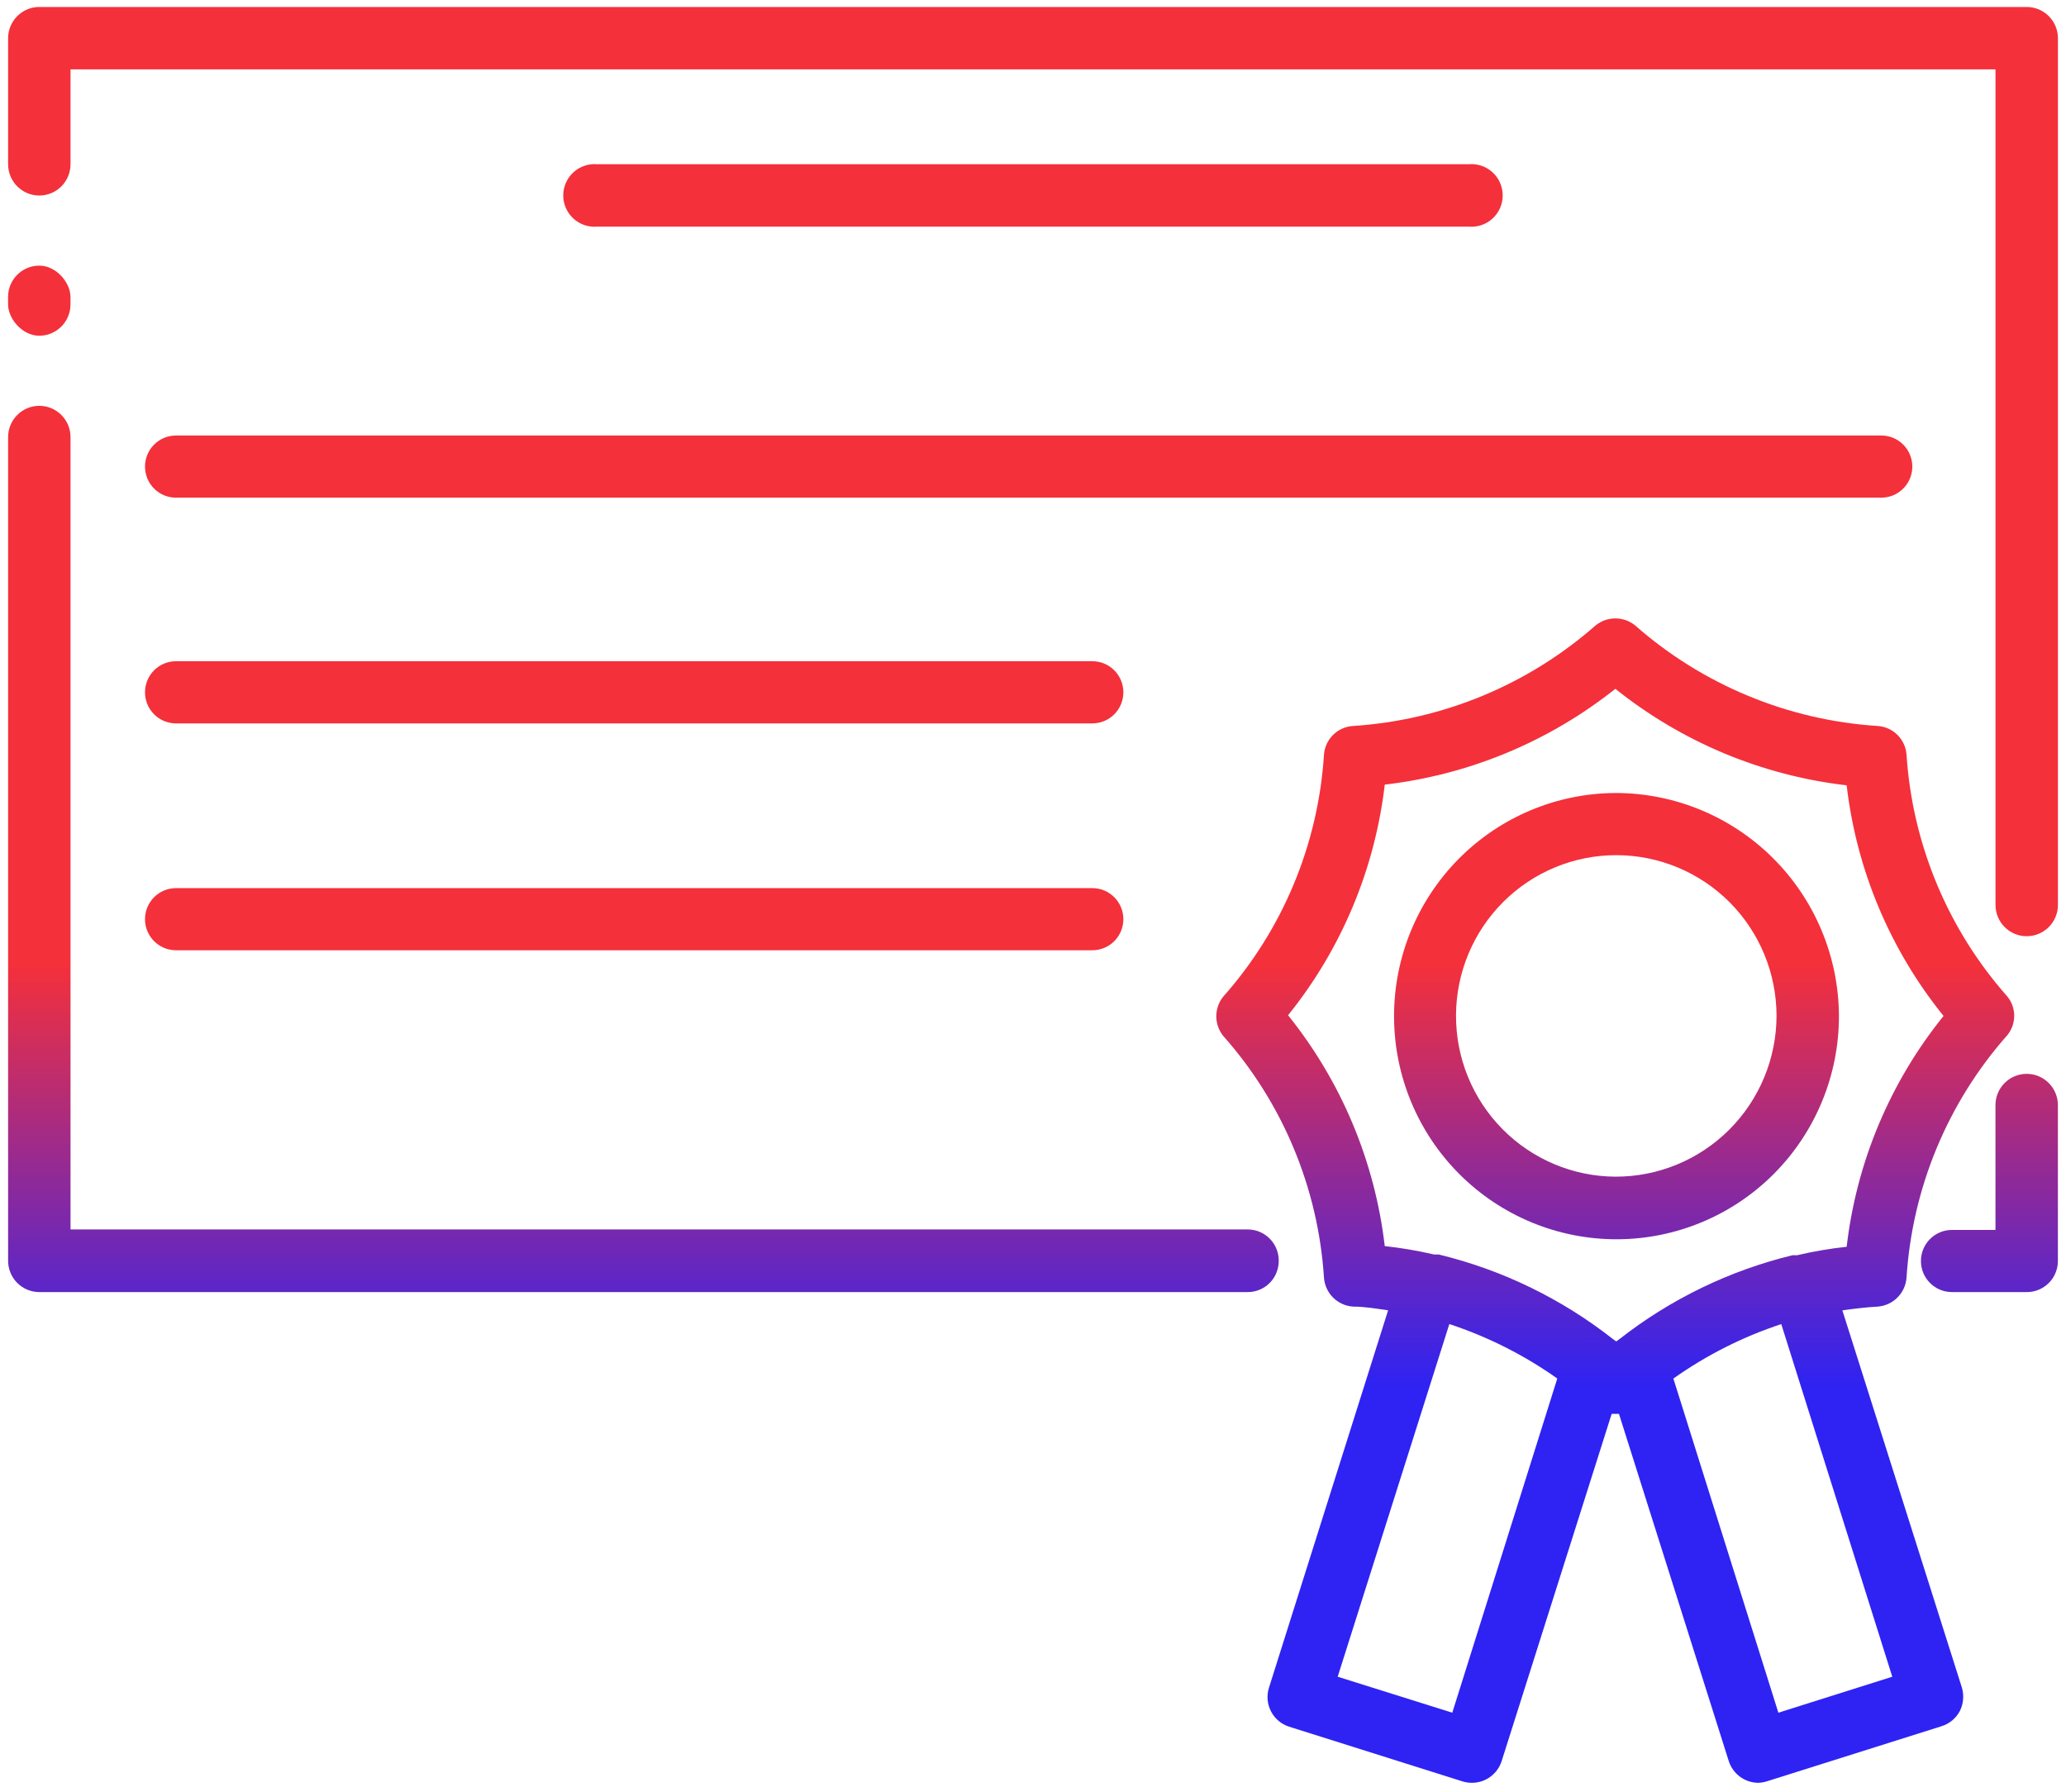 <svg width="128" height="111" viewBox="0 0 128 111" fill="none" xmlns="http://www.w3.org/2000/svg">
<path d="M100.078 49.121C96.427 49.14 92.932 50.612 90.361 53.213C87.791 55.816 86.355 59.334 86.369 62.996C86.382 66.658 87.846 70.166 90.436 72.747C93.026 75.329 96.532 76.773 100.184 76.764C103.836 76.755 107.335 75.293 109.913 72.7C112.49 70.105 113.936 66.591 113.933 62.929C113.914 59.257 112.446 55.743 109.848 53.156C107.253 50.568 103.739 49.117 100.078 49.12L100.078 49.121ZM100.078 72.886C97.449 72.871 94.932 71.81 93.082 69.936C91.231 68.062 90.197 65.528 90.208 62.89C90.218 60.253 91.271 57.727 93.136 55.867C95.002 54.008 97.526 52.966 100.156 52.971C102.786 52.977 105.306 54.028 107.165 55.894C109.022 57.762 110.065 60.291 110.066 62.929C110.058 65.578 109.002 68.115 107.129 69.982C105.256 71.85 102.72 72.894 100.078 72.886Z" fill="url(#paint0_linear_4640_10509)"/>
<path d="M99.892 83.077C99.956 83.117 100.014 83.166 100.065 83.222L99.892 83.077ZM90.353 80.255L89.805 82.006L89.804 82.005C92.186 82.791 94.438 83.928 96.486 85.379L96.904 84.046C97.229 83.029 98.313 82.465 99.329 82.787C99.534 82.846 99.725 82.943 99.892 83.077C96.705 80.569 93.019 78.777 89.083 77.823C89.573 77.977 89.982 78.319 90.22 78.775C90.458 79.231 90.506 79.763 90.352 80.255L90.353 80.255ZM124.369 61.729C120.683 57.571 118.484 52.3 118.12 46.748C118.05 45.79 117.286 45.03 116.33 44.969C110.768 44.612 105.48 42.419 101.293 38.73C100.584 38.165 99.578 38.165 98.868 38.73C94.679 42.416 89.392 44.608 83.831 44.969C82.87 45.024 82.098 45.786 82.027 46.748C81.671 52.307 79.472 57.586 75.778 61.743C75.216 62.45 75.216 63.453 75.778 64.16C79.469 68.314 81.668 73.588 82.027 79.14C82.097 80.106 82.866 80.872 83.831 80.935C84.582 80.935 85.274 81.065 86.011 81.166H86.01C87.296 81.344 88.566 81.63 89.805 82.02C92.187 82.805 94.44 83.942 96.487 85.392C97.266 85.927 98.06 86.506 98.868 87.157V87.158C99.151 87.394 99.498 87.54 99.864 87.578H100.297C100.662 87.535 101.007 87.389 101.293 87.158C102.101 86.507 102.895 85.928 103.674 85.393V85.392C105.722 83.942 107.974 82.805 110.355 82.02C111.595 81.63 112.865 81.344 114.152 81.166C114.859 81.065 115.595 80.977 116.332 80.935H116.331C117.288 80.865 118.05 80.101 118.12 79.14C118.476 73.574 120.674 68.287 124.369 64.117C124.932 63.421 124.932 62.424 124.369 61.729ZM114.411 77.229C113.382 77.34 112.36 77.514 111.351 77.751H111.062C107.167 78.695 103.516 80.461 100.354 82.932L100.138 83.091L99.95 82.961C96.764 80.453 93.079 78.661 89.141 77.707H88.852C87.844 77.473 86.823 77.299 85.793 77.187C85.181 71.948 83.104 66.992 79.803 62.887C83.106 58.788 85.183 53.835 85.793 48.601C91.013 47.995 95.961 45.941 100.08 42.667C104.204 45.968 109.17 48.039 114.411 48.645C115.02 53.881 117.102 58.836 120.414 62.931C117.101 67.029 115.019 71.989 114.411 77.229Z" fill="url(#paint1_linear_4640_10509)"/>
<path d="M91.19 110.432C90.994 110.432 90.799 110.402 90.612 110.345L79.875 106.958C79.388 106.805 78.983 106.465 78.747 106.011C78.512 105.558 78.465 105.028 78.62 104.541L86.658 79.082C86.98 78.059 88.069 77.492 89.09 77.817C90.11 78.14 90.675 79.232 90.352 80.255L82.877 103.861L89.977 106.09L96.904 84.047C97.226 83.024 98.315 82.457 99.336 82.78C100.356 83.104 100.921 84.196 100.599 85.22L93.036 109.086C92.779 109.89 92.031 110.435 91.19 110.432Z" fill="url(#paint2_linear_4640_10509)"/>
<path d="M108.952 110.432C108.111 110.435 107.364 109.89 107.106 109.086L99.558 85.22C99.4 84.73 99.444 84.197 99.68 83.74C99.915 83.284 100.323 82.94 100.813 82.788C101.832 82.474 102.916 83.032 103.252 84.047L110.18 106.09L117.237 103.861L109.804 80.255C109.551 79.258 110.116 78.237 111.093 77.926C112.07 77.615 113.118 78.123 113.484 79.082L121.552 104.541C121.692 105.023 121.645 105.54 121.422 105.989C121.18 106.441 120.771 106.779 120.282 106.929L109.545 110.316C109.354 110.383 109.155 110.422 108.953 110.431L108.952 110.432Z" fill="url(#paint3_linear_4640_10509)"/>
<path d="M125.564 80.035H120.931C119.872 80.035 119.012 79.173 119.012 78.11C119.012 77.047 119.872 76.186 120.931 76.186H123.63V68.456C123.63 67.385 124.496 66.517 125.564 66.517C126.632 66.517 127.498 67.385 127.498 68.456V78.125C127.494 78.635 127.288 79.124 126.925 79.481C126.563 79.839 126.073 80.039 125.564 80.035Z" fill="url(#paint4_linear_4640_10509)"/>
<path d="M2.434 16.454C3.501 16.454 4.367 17.525 4.367 18.393V18.857C4.367 19.927 3.501 20.796 2.434 20.796C1.366 20.796 0.5 19.725 0.5 18.857V18.393C0.5 17.323 1.366 16.454 2.434 16.454Z" fill="url(#paint5_linear_4640_10509)"/>
<path d="M79.225 78.081C79.231 78.6 79.031 79.099 78.668 79.467C78.304 79.834 77.807 80.039 77.29 80.035H2.435C1.917 80.035 1.42 79.827 1.058 79.457C0.694 79.087 0.494 78.586 0.502 78.067V27.078C0.502 26.007 1.367 25.138 2.435 25.138C3.503 25.138 4.369 26.007 4.369 27.078V76.156H77.29C77.802 76.152 78.294 76.354 78.657 76.715C79.02 77.076 79.225 77.568 79.225 78.081V78.081Z" fill="url(#paint6_linear_4640_10509)"/>
<path d="M127.5 56.053C127.5 57.124 126.634 57.992 125.565 57.992C124.498 57.992 123.632 57.124 123.632 56.053V4.296H4.369V10.172C4.369 11.244 3.503 12.111 2.435 12.111C1.367 12.111 0.502 11.244 0.502 10.172V2.356C0.51 1.291 1.372 0.432 2.435 0.432H125.565C126.628 0.432 127.492 1.291 127.5 2.356V56.053Z" fill="url(#paint7_linear_4640_10509)"/>
<path d="M116.558 30.827H10.904C9.843 30.827 8.984 29.965 8.984 28.901C8.984 27.838 9.843 26.977 10.904 26.977H116.558C117.618 26.977 118.478 27.838 118.478 28.901C118.478 29.965 117.618 30.827 116.558 30.827Z" fill="url(#paint8_linear_4640_10509)"/>
<path d="M67.678 44.809H10.904C9.843 44.809 8.984 43.947 8.984 42.883C8.984 41.82 9.843 40.958 10.904 40.958H67.678C68.739 40.958 69.598 41.82 69.598 42.883C69.598 43.947 68.739 44.809 67.678 44.809Z" fill="url(#paint9_linear_4640_10509)"/>
<path d="M67.678 58.862H10.904C9.843 58.862 8.984 58 8.984 56.938C8.984 55.875 9.843 55.013 10.904 55.013H67.678C68.739 55.013 69.598 55.875 69.598 56.938C69.598 58 68.739 58.862 67.678 58.862Z" fill="url(#paint10_linear_4640_10509)"/>
<path d="M91.001 14.038H36.996C36.457 14.084 35.922 13.902 35.523 13.535C35.123 13.167 34.896 12.649 34.896 12.106C34.896 11.562 35.123 11.044 35.523 10.676C35.922 10.309 36.457 10.126 36.996 10.173H91.001C91.54 10.126 92.075 10.309 92.474 10.676C92.874 11.044 93.101 11.562 93.101 12.106C93.101 12.649 92.874 13.167 92.474 13.535C92.075 13.902 91.54 14.084 91.001 14.038Z" fill="url(#paint11_linear_4640_10509)"/>
<defs>
<linearGradient id="paint0_linear_4640_10509" x1="61.821" y1="59.769" x2="61.821" y2="85.935" gradientUnits="userSpaceOnUse">
<stop stop-color="#F4303B"/>
<stop offset="1" stop-color="#2E23F3"/>
</linearGradient>
<linearGradient id="paint1_linear_4640_10509" x1="61.821" y1="59.769" x2="61.821" y2="85.935" gradientUnits="userSpaceOnUse">
<stop stop-color="#F4303B"/>
<stop offset="1" stop-color="#2E23F3"/>
</linearGradient>
<linearGradient id="paint2_linear_4640_10509" x1="61.821" y1="59.769" x2="61.821" y2="85.935" gradientUnits="userSpaceOnUse">
<stop stop-color="#F4303B"/>
<stop offset="1" stop-color="#2E23F3"/>
</linearGradient>
<linearGradient id="paint3_linear_4640_10509" x1="61.821" y1="59.769" x2="61.821" y2="85.935" gradientUnits="userSpaceOnUse">
<stop stop-color="#F4303B"/>
<stop offset="1" stop-color="#2E23F3"/>
</linearGradient>
<linearGradient id="paint4_linear_4640_10509" x1="61.821" y1="59.769" x2="61.821" y2="85.935" gradientUnits="userSpaceOnUse">
<stop stop-color="#F4303B"/>
<stop offset="1" stop-color="#2E23F3"/>
</linearGradient>
<linearGradient id="paint5_linear_4640_10509" x1="61.821" y1="59.769" x2="61.821" y2="85.935" gradientUnits="userSpaceOnUse">
<stop stop-color="#F4303B"/>
<stop offset="1" stop-color="#2E23F3"/>
</linearGradient>
<linearGradient id="paint6_linear_4640_10509" x1="61.821" y1="59.769" x2="61.821" y2="85.935" gradientUnits="userSpaceOnUse">
<stop stop-color="#F4303B"/>
<stop offset="1" stop-color="#2E23F3"/>
</linearGradient>
<linearGradient id="paint7_linear_4640_10509" x1="61.821" y1="59.769" x2="61.821" y2="85.935" gradientUnits="userSpaceOnUse">
<stop stop-color="#F4303B"/>
<stop offset="1" stop-color="#2E23F3"/>
</linearGradient>
<linearGradient id="paint8_linear_4640_10509" x1="61.821" y1="59.769" x2="61.821" y2="85.935" gradientUnits="userSpaceOnUse">
<stop stop-color="#F4303B"/>
<stop offset="1" stop-color="#2E23F3"/>
</linearGradient>
<linearGradient id="paint9_linear_4640_10509" x1="61.821" y1="59.769" x2="61.821" y2="85.935" gradientUnits="userSpaceOnUse">
<stop stop-color="#F4303B"/>
<stop offset="1" stop-color="#2E23F3"/>
</linearGradient>
<linearGradient id="paint10_linear_4640_10509" x1="61.821" y1="59.769" x2="61.821" y2="85.935" gradientUnits="userSpaceOnUse">
<stop stop-color="#F4303B"/>
<stop offset="1" stop-color="#2E23F3"/>
</linearGradient>
<linearGradient id="paint11_linear_4640_10509" x1="61.821" y1="59.769" x2="61.821" y2="85.935" gradientUnits="userSpaceOnUse">
<stop stop-color="#F4303B"/>
<stop offset="1" stop-color="#2E23F3"/>
</linearGradient>
</defs>
</svg>
